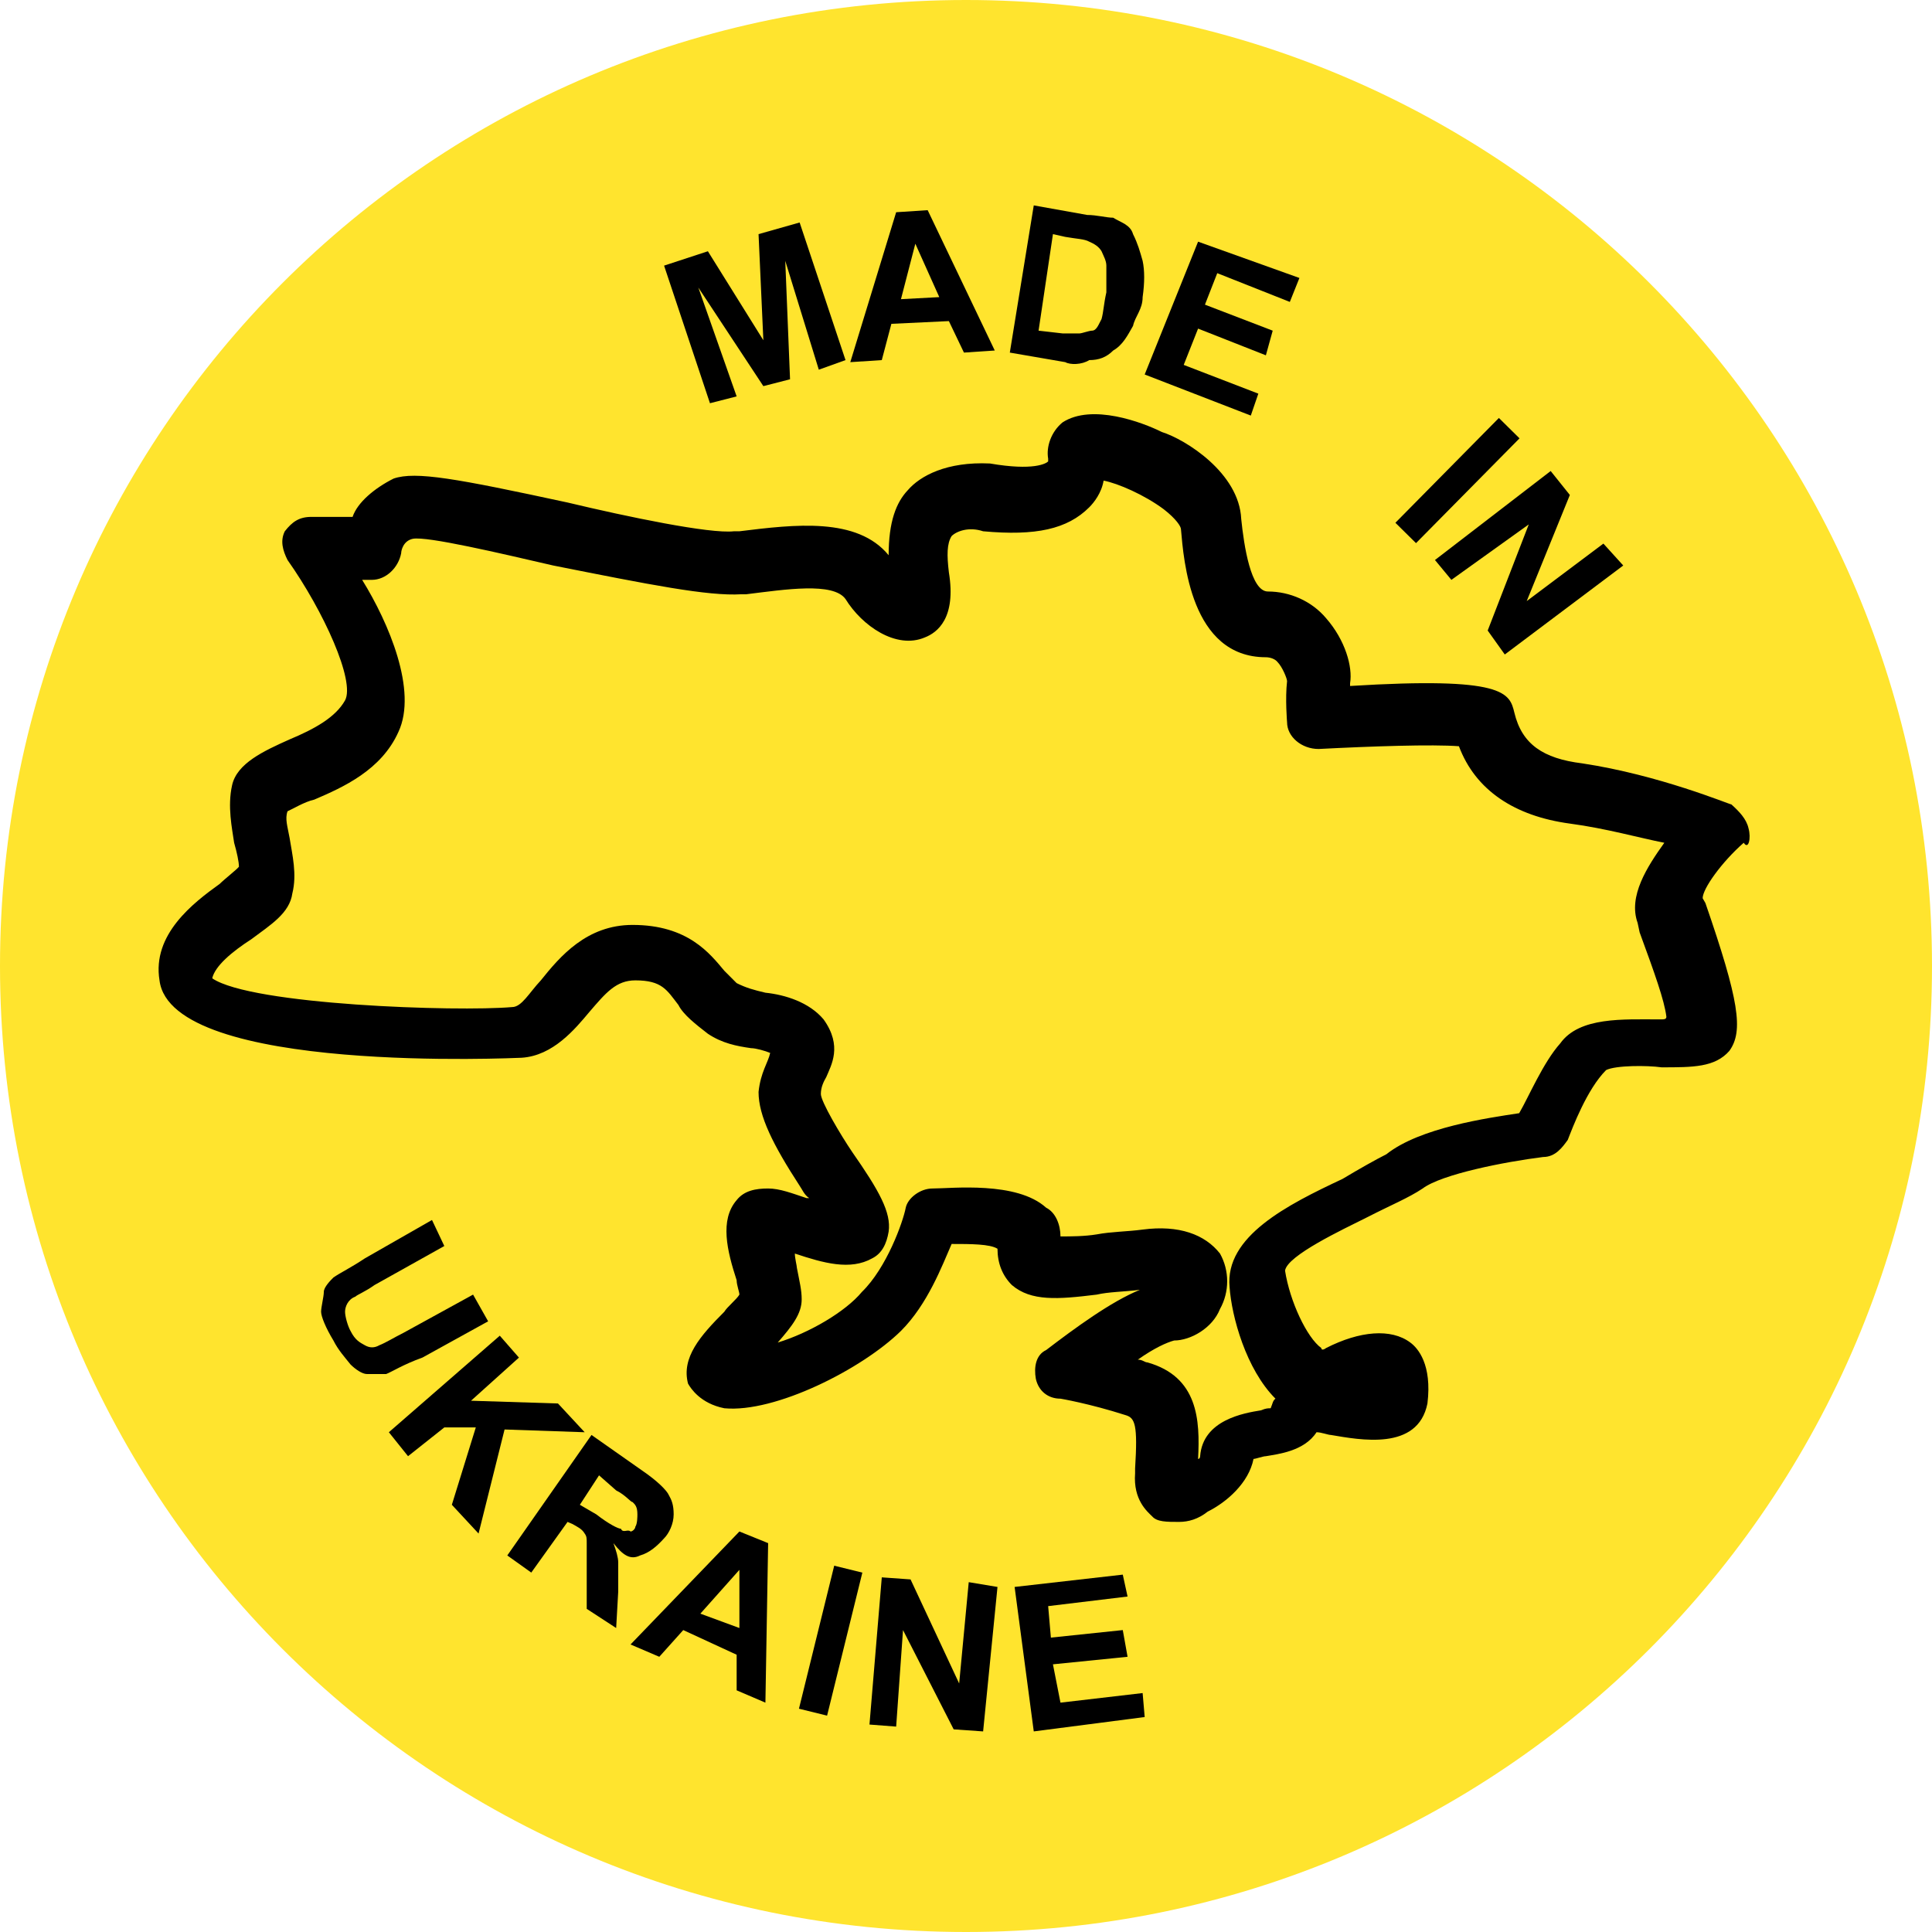 <svg width="80" height="80" viewBox="0 0 80 80" fill="none" xmlns="http://www.w3.org/2000/svg">
<g clip-path="url(#clip0_3_12)">
<path fill-rule="evenodd" clip-rule="evenodd" d="M80 40C80 62.112 62.112 80 40 80C17.888 80 0 62.112 0 40C0 17.888 17.888 0 40 0C62.112 0 80 17.888 80 40Z" fill="#FFE42E"/>
<path fill-rule="evenodd" clip-rule="evenodd" d="M72.403 34.302C72.317 33.905 72.006 33.593 71.694 33.31C71.609 33.31 68.717 32.091 65.514 31.609C63.898 31.41 63.019 30.815 62.707 29.511C62.509 28.689 62.31 28.009 55.904 28.405V28.292C56.017 27.612 55.705 26.506 54.911 25.599C54.316 24.89 53.409 24.493 52.502 24.493C51.793 24.493 51.51 22.594 51.396 21.488C51.311 19.589 49.1 18.2 48.108 17.888C47.314 17.491 45.216 16.697 43.997 17.491C43.515 17.888 43.317 18.512 43.402 18.994V19.107C43.317 19.192 42.806 19.504 40.992 19.192C39.206 19.107 38.101 19.702 37.59 20.298C37.108 20.808 36.797 21.602 36.797 22.991C35.493 21.403 32.913 21.715 30.617 21.999H30.39C29.398 22.112 25.996 21.403 23.501 20.808C18.909 19.816 17.208 19.504 16.3 19.816C15.507 20.213 14.798 20.808 14.6 21.403H12.899C12.388 21.403 12.105 21.602 11.793 21.999C11.595 22.395 11.708 22.792 11.906 23.189C13.409 25.315 14.713 28.207 14.288 29.001C13.891 29.709 13.012 30.191 11.992 30.617C10.914 31.099 9.809 31.609 9.61 32.516C9.412 33.395 9.61 34.302 9.695 34.897C9.809 35.294 9.894 35.691 9.894 35.889C9.809 36.003 9.298 36.4 9.1 36.598C7.994 37.392 6.293 38.696 6.605 40.595C7.087 44.507 21.488 43.799 21.602 43.799C22.906 43.714 23.813 42.608 24.408 41.899C25.089 41.106 25.514 40.595 26.308 40.595C27.413 40.595 27.612 40.992 28.093 41.616C28.292 42.013 28.802 42.41 29.312 42.806C29.908 43.203 30.503 43.317 31.099 43.402C31.297 43.402 31.694 43.515 31.892 43.6C31.807 43.997 31.495 44.394 31.41 45.216C31.41 46.208 32.006 47.399 33.111 49.1C33.196 49.213 33.31 49.497 33.508 49.61C33.508 49.61 33.508 49.61 33.395 49.61C32.799 49.412 32.289 49.213 31.807 49.213C31.297 49.213 30.815 49.298 30.503 49.695C29.794 50.517 30.106 51.793 30.503 53.012C30.503 53.211 30.617 53.494 30.617 53.607C30.503 53.806 30.106 54.118 29.993 54.316C29.001 55.308 28.207 56.215 28.49 57.293C28.604 57.491 29.001 58.115 29.993 58.313C32.091 58.512 35.691 56.697 37.307 55.11C38.413 54.004 39.008 52.417 39.405 51.51C40.198 51.51 40.992 51.51 41.304 51.708C41.304 52.303 41.502 52.814 41.899 53.211C42.693 53.891 43.799 53.806 45.415 53.607C45.897 53.494 46.492 53.494 47.201 53.409C46.01 53.891 44.507 54.996 43.317 55.904C42.892 56.102 42.806 56.612 42.892 57.094C43.005 57.605 43.402 57.916 43.912 57.916C43.912 57.916 45.103 58.115 46.605 58.597C47.002 58.71 47.115 58.994 47.002 60.808V61.006C46.917 62.112 47.512 62.594 47.711 62.792C47.909 63.019 48.306 63.019 48.816 63.019C49.213 63.019 49.61 62.906 50.007 62.594C50.801 62.197 51.708 61.403 51.906 60.411C51.992 60.411 52.303 60.298 52.417 60.298C52.899 60.213 54.004 60.099 54.514 59.306C54.713 59.306 54.996 59.419 55.11 59.419C56.3 59.617 58.71 60.099 59.107 58.115C59.305 56.499 58.71 55.819 58.398 55.592C57.605 54.996 56.3 55.11 54.911 55.819C54.798 55.904 54.713 55.904 54.713 55.819C54.118 55.393 53.409 53.891 53.211 52.615C53.295 51.992 55.592 50.914 56.612 50.404C57.605 49.894 58.313 49.61 58.909 49.213C59.702 48.618 62.31 48.108 63.898 47.909C64.408 47.909 64.692 47.512 64.918 47.201C65.117 46.69 65.712 45.103 66.506 44.309C66.903 44.111 68.207 44.111 68.802 44.196C70.106 44.196 71.013 44.196 71.609 43.515C72.204 42.693 72.006 41.417 70.617 37.392L70.503 37.194C70.503 36.797 71.297 35.691 72.204 34.897C72.403 35.209 72.516 34.699 72.403 34.302ZM68.717 42.211C67.215 42.211 65.4 42.098 64.607 43.203C63.898 43.997 63.303 45.415 62.906 46.095C61.602 46.293 58.795 46.69 57.406 47.796C57.009 47.994 56.3 48.391 55.592 48.816C53.295 49.894 50.716 51.198 50.914 53.295C50.999 54.514 51.595 56.697 52.814 57.916C52.7 58.001 52.7 58.115 52.615 58.313C52.502 58.313 52.417 58.313 52.218 58.398C51.51 58.512 49.809 58.795 49.695 60.298C49.695 60.298 49.695 60.411 49.61 60.411C49.695 58.795 49.61 57.009 47.512 56.414C47.399 56.414 47.314 56.3 47.115 56.3C47.796 55.819 48.306 55.592 48.618 55.507C49.298 55.507 50.206 54.996 50.517 54.203C50.914 53.494 50.914 52.615 50.517 51.907C49.894 51.113 48.816 50.716 47.314 50.914C46.69 50.999 46.01 50.999 45.415 51.113C44.904 51.198 44.309 51.198 43.912 51.198C43.912 50.716 43.714 50.206 43.317 50.007C42.098 48.901 39.405 49.213 38.611 49.213C38.101 49.213 37.59 49.61 37.505 50.007C37.392 50.602 36.712 52.502 35.691 53.494C35.011 54.316 33.508 55.195 32.204 55.592C32.799 54.911 33.196 54.401 33.196 53.806C33.196 53.409 33.111 53.097 32.998 52.502C32.998 52.417 32.913 52.105 32.913 51.907C34.103 52.303 35.209 52.615 36.116 52.105C36.513 51.907 36.712 51.51 36.797 50.999C36.91 50.206 36.4 49.298 35.294 47.711C34.812 47.002 33.99 45.613 33.99 45.301C33.99 45.018 34.103 44.791 34.217 44.593C34.415 44.111 34.897 43.317 34.103 42.211C33.508 41.502 32.516 41.191 31.694 41.106C31.212 40.992 30.9 40.907 30.503 40.709C30.39 40.595 30.305 40.51 29.993 40.198C29.398 39.49 28.49 38.299 26.194 38.299C24.295 38.299 23.189 39.603 22.395 40.595C21.913 41.106 21.602 41.701 21.205 41.701C18.909 41.899 10.404 41.616 8.788 40.51C8.901 40 9.61 39.405 10.404 38.894C11.198 38.299 11.992 37.817 12.105 36.995C12.303 36.201 12.105 35.407 11.992 34.699C11.906 34.217 11.793 33.905 11.906 33.593C12.105 33.508 12.615 33.196 13.012 33.111C14.203 32.601 15.79 31.892 16.499 30.305C17.293 28.604 16.102 25.797 14.996 24.011H15.393C15.989 24.011 16.499 23.501 16.612 22.906C16.612 22.792 16.697 22.395 17.094 22.31C17.69 22.197 20.695 22.906 22.906 23.416C26.903 24.21 29.312 24.692 30.702 24.607H30.9C32.516 24.408 34.5 24.096 35.011 24.805C35.691 25.911 37.108 26.903 38.299 26.393C38.809 26.194 39.603 25.599 39.291 23.7C39.206 22.991 39.206 22.509 39.405 22.197C39.603 21.999 40.113 21.8 40.709 21.999C42.892 22.197 44.196 21.913 45.103 21.006C45.301 20.808 45.613 20.411 45.698 19.901C46.293 20.014 47.399 20.496 48.193 21.091C48.703 21.488 48.901 21.8 48.901 21.913C49.015 23.189 49.298 27.215 52.417 27.215C52.615 27.215 52.814 27.3 52.899 27.413C53.097 27.612 53.295 28.094 53.295 28.207C53.211 28.916 53.295 29.908 53.295 29.908C53.295 30.503 53.891 31.014 54.6 31.014C56.811 30.9 59.305 30.815 60.411 30.9C61.091 32.714 62.707 33.792 65.004 34.103C66.506 34.302 67.895 34.699 68.916 34.897C68.207 35.889 67.413 37.108 67.81 38.214L67.895 38.611C68.519 40.312 68.916 41.417 69.001 42.098C69.001 42.211 68.916 42.211 68.717 42.211Z" fill="black"/>
<path fill-rule="evenodd" clip-rule="evenodd" d="M30.503 16.414L28.916 11.906L31.609 15.989L32.714 15.705L32.516 10.801L33.905 15.308L35.011 14.911L33.111 9.213L31.41 9.695L31.609 14.089L29.312 10.404L27.498 10.999L29.398 16.697L30.503 16.414Z" fill="black"/>
<path fill-rule="evenodd" clip-rule="evenodd" d="M36.91 13.409L39.291 13.296L39.915 14.6L41.191 14.514L38.413 8.703L37.108 8.788L35.209 14.996L36.513 14.911L36.91 13.409ZM37.902 10.092L38.894 12.303L37.307 12.388L37.902 10.092Z" fill="black"/>
<path fill-rule="evenodd" clip-rule="evenodd" d="M45.103 14.911C45.5 14.911 45.812 14.798 46.095 14.514C46.492 14.288 46.69 13.891 46.917 13.494C47.002 13.097 47.314 12.814 47.314 12.303C47.399 11.708 47.399 11.198 47.314 10.801C47.201 10.404 47.115 10.092 46.917 9.695C46.804 9.298 46.407 9.213 46.095 9.015C45.812 9.015 45.415 8.901 45.018 8.901L42.806 8.505L41.814 14.6L44.111 14.996C44.309 15.11 44.791 15.11 45.103 14.911ZM43.005 13.692L43.6 9.695L44.111 9.809C44.593 9.894 44.904 9.894 45.103 10.007C45.301 10.092 45.5 10.206 45.613 10.404C45.698 10.602 45.812 10.801 45.812 10.999C45.812 11.198 45.812 11.595 45.812 12.105C45.698 12.615 45.698 12.899 45.613 13.21C45.5 13.409 45.415 13.692 45.216 13.692C45.103 13.692 44.791 13.806 44.706 13.806C44.593 13.806 44.309 13.806 43.997 13.806L43.005 13.692Z" fill="black"/>
<path fill-rule="evenodd" clip-rule="evenodd" d="M52.105 16.3L49.015 15.11L49.61 13.607L52.417 14.713L52.7 13.692L49.894 12.615L50.404 11.311L53.409 12.502L53.806 11.51L49.61 10.007L47.399 15.507L51.793 17.208L52.105 16.3Z" fill="black"/>
<path d="M62.066 17.307L57.78 21.647L58.634 22.49L62.92 18.151L62.066 17.307Z" fill="black"/>
<path fill-rule="evenodd" clip-rule="evenodd" d="M60.099 24.011L63.303 21.715L61.602 26.109L62.31 27.101L67.215 23.416L66.393 22.509L63.218 24.89L65.004 20.496L64.21 19.504L59.419 23.189L60.099 24.011Z" fill="black"/>
<path fill-rule="evenodd" clip-rule="evenodd" d="M20.213 54.713L19.589 53.607L16.697 55.195C16.3 55.393 15.989 55.592 15.705 55.705C15.507 55.819 15.308 55.819 15.11 55.705C14.911 55.592 14.713 55.507 14.514 55.11C14.401 54.911 14.288 54.514 14.288 54.316C14.288 54.118 14.401 53.806 14.713 53.692C14.798 53.607 15.11 53.494 15.507 53.211L18.398 51.595L17.888 50.517L15.11 52.105C14.514 52.502 14.089 52.7 13.806 52.899C13.692 53.012 13.409 53.295 13.409 53.494C13.409 53.692 13.296 54.118 13.296 54.316C13.296 54.514 13.494 54.996 13.806 55.507C14.004 55.904 14.288 56.215 14.514 56.499C14.713 56.697 14.996 56.896 15.195 56.896C15.393 56.896 15.79 56.896 15.989 56.896C16.215 56.811 16.697 56.499 17.491 56.215L20.213 54.713Z" fill="black"/>
<path fill-rule="evenodd" clip-rule="evenodd" d="M23.104 58.115L19.504 58.001L21.488 56.215L20.695 55.308L16.102 59.306L16.896 60.298L18.398 59.107H19.702L18.71 62.31L19.816 63.501L20.893 59.192L24.21 59.306L23.104 58.115Z" fill="black"/>
<path fill-rule="evenodd" clip-rule="evenodd" d="M26.506 64.408C26.903 64.295 27.215 64.011 27.498 63.7C27.697 63.501 27.895 63.104 27.895 62.707C27.895 62.31 27.81 62.112 27.697 61.913C27.612 61.715 27.215 61.318 26.591 60.893L24.493 59.419L21.006 64.408L21.999 65.117L23.501 63.019L23.7 63.104C23.898 63.218 24.096 63.303 24.21 63.501C24.295 63.614 24.295 63.7 24.295 63.898C24.295 64.096 24.295 64.408 24.295 65.004V66.619L25.514 67.413L25.599 65.911C25.599 65.315 25.599 64.918 25.599 64.692C25.599 64.493 25.514 64.21 25.4 63.898C25.797 64.408 26.109 64.607 26.506 64.408ZM25.712 63.303C25.599 63.303 25.202 63.104 24.692 62.707L24.011 62.31L24.805 61.091L25.514 61.715C25.911 61.913 26.109 62.197 26.194 62.197C26.308 62.31 26.393 62.395 26.393 62.707C26.393 62.792 26.393 63.104 26.308 63.218C26.308 63.303 26.194 63.416 26.109 63.416C25.996 63.303 25.797 63.501 25.712 63.303Z" fill="black"/>
<path fill-rule="evenodd" clip-rule="evenodd" d="M26.109 68.094L27.3 68.604L28.292 67.498L30.503 68.519V69.993L31.694 70.503L31.807 63.898L30.617 63.416L26.109 68.094ZM30.617 67.413L29.001 66.818L30.617 65.004V67.413Z" fill="black"/>
<path d="M34.543 64.832L33.083 70.754L34.248 71.041L35.708 65.119L34.543 64.832Z" fill="black"/>
<path fill-rule="evenodd" clip-rule="evenodd" d="M39.717 69.709L37.704 65.4L36.513 65.315L36.003 71.41L37.108 71.495L37.392 67.498L39.49 71.609L40.709 71.694L41.304 65.712L40.113 65.514L39.717 69.709Z" fill="black"/>
<path fill-rule="evenodd" clip-rule="evenodd" d="M43.912 70.503L43.6 68.916L46.69 68.604L46.492 67.498L43.515 67.81L43.402 66.506L46.69 66.109L46.492 65.202L42.013 65.712L42.806 71.694L47.399 71.099L47.314 70.106L43.912 70.503Z" fill="black"/>
</g>
<defs>
<clipPath id="clip0_3_12">
<rect width="80" height="80" fill="white"/>
</clipPath>
</defs>
</svg>
